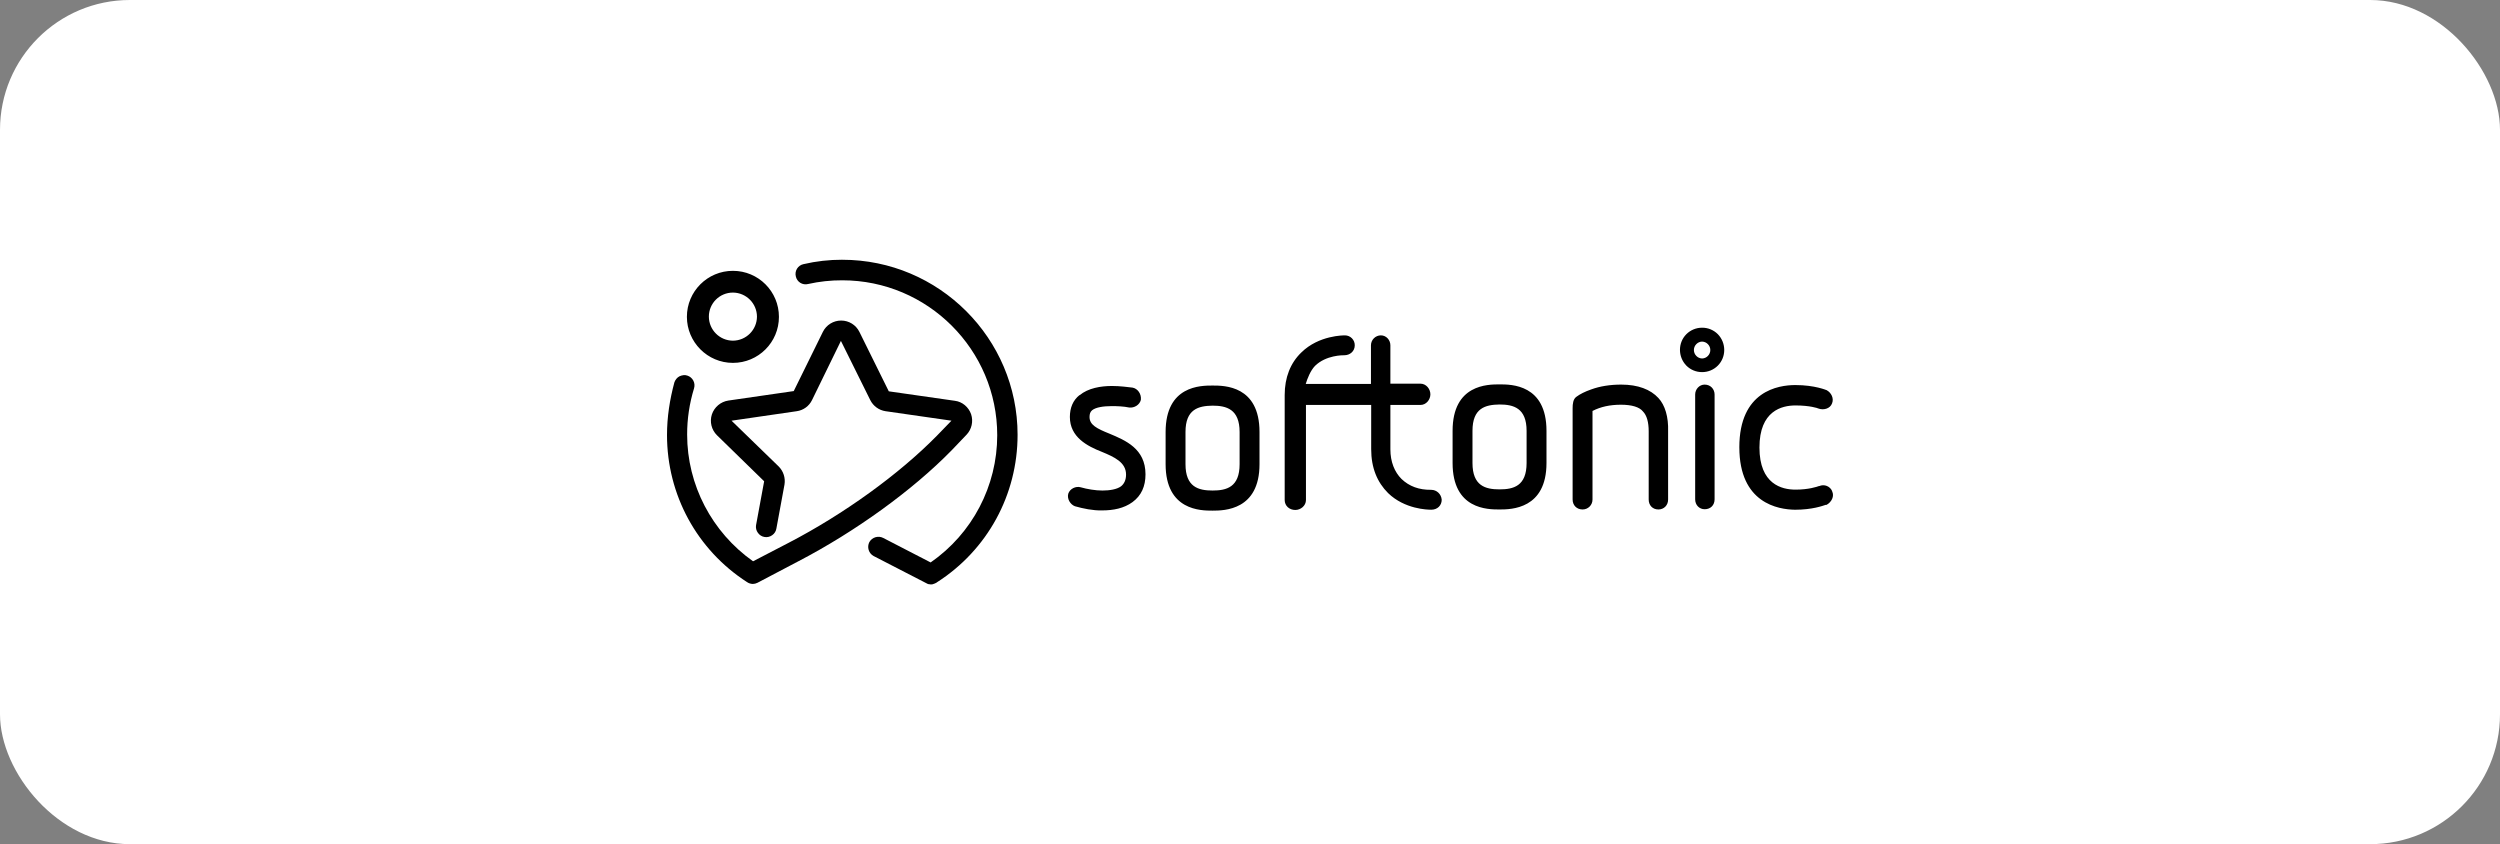 <svg fill="none" height="104" viewBox="0 0 308 104" width="308" xmlns="http://www.w3.org/2000/svg" xmlns:xlink="http://www.w3.org/1999/xlink"><rect x="0" y="0" width="308" height="104" fill="#808080" stroke="none"/><clipPath id="a"><rect height="104" rx="16" width="308"/></clipPath><clipPath id="b"><path d="m82.176 32h143.648v40h-143.648z"/></clipPath><g clip-path="url(#a)"><rect fill="#fff" height="104" rx="16" width="308"/><g clip-path="url(#b)" fill="#000"><path d="m119.07 53.566c.644-.675.863-1.649.571-2.535-.314-.883-1.082-1.539-1.995-1.652l-8.147-1.168-3.621-7.323c-.422-.856-1.295-1.397-2.249-1.395-.955-.003-1.828.538-2.251 1.395l-3.589 7.294-8.062 1.168c-.942.146-1.723.806-2.024 1.71-.292.904-.048 1.896.628 2.563l5.812 5.67-.998 5.412c-.054.332.029.672.23.941.193.278.491.464.825.514.331.054.67-.028.94-.228.278-.193.463-.492.513-.826l.997-5.412c.132-.812-.133-1.639-.713-2.222l-5.812-5.642 8.034-1.169c.816-.114 1.521-.627 1.881-1.367l3.561-7.294 3.617 7.294c.367.735 1.069 1.245 1.881 1.367l8.12 1.168-1.794 1.853c-4.644 4.729-11.452 9.657-18.262 13.191l-4.386 2.279c-5.073-3.588-8.121-9.401-8.121-15.613-.004-1.931.284-3.852.852-5.698.199-.66-.169-1.358-.826-1.567-.314-.114-.652-.054-.969.086-.285.143-.513.427-.627.741-.568 2.108-.91 4.272-.91 6.495 0 7.35 3.676 14.134 9.858 18.12l.054.029c.07.049.147.087.228.114.027 0 .054.028.085.028.111.033.226.052.342.057.198-.004.393-.052.57-.141l5.042-2.65c7.009-3.647 14.074-8.747 18.889-13.676l1.824-1.909"/><path d="m103.77 32c-1.61-.005-3.216.177-4.784.544-.328.069-.614.269-.791.554-.178.285-.232.63-.149.956.069.329.27.615.554.792.285.175.63.228.954.145 1.384-.31 2.798-.463 4.216-.457 10.514 0 19.089 8.547 19.089 19.089-.001 6.252-3.067 12.107-8.204 15.671l-5.842-3.019c-.616-.314-1.369-.088-1.71.514-.313.615-.087 1.368.514 1.708l6.523 3.363.057.028c.057.028.143.086.228.086h.057c.083.023.169.033.256.028h.143v-.028c.07-.006.138-.025.2-.058.029 0 .058-.028.086-.028.079-.032.155-.07.228-.114l.027-.027c6.24-3.989 9.944-10.799 9.944-18.178.001-11.88-9.686-21.566-21.595-21.566zm-13.475 12.707c3.132.002 5.671-2.538 5.669-5.67.002-3.132-2.537-5.672-5.669-5.67-3.132-.002-5.672 2.538-5.669 5.67 0 3.106 2.535 5.67 5.669 5.67zm0-8.661c1.633.009 2.955 1.33 2.963 2.963-.009 1.633-1.331 2.954-2.964 2.962-1.633-.008-2.954-1.33-2.962-2.962-.001-1.637 1.326-2.964 2.963-2.963zm123.99 19.058c0-6.923 4.784-7.665 6.895-7.665 2.422 0 3.846.627 3.932.656h-.029c.514.285.883.968.628 1.595-.229.658-1.053.885-1.71.631-.028-.028-1.026-.37-2.793-.37-1.681 0-4.444.652-4.444 5.184s2.763 5.188 4.444 5.188c1.597 0 2.622-.342 2.936-.457l-.029.028c.629-.291 1.374.009 1.625.656l-.029-.029c.313.598-.054 1.339-.685 1.681h-.113c-.343.114-1.652.598-3.76.598-2.081-.029-6.867-.797-6.867-7.692m-81.853 7.262c-.544-.2-.998-.882-.827-1.538.2-.628.94-.969 1.538-.798.799.228 1.794.4 2.678.4s1.767-.143 2.279-.514c.4-.313.627-.797.627-1.453 0-1.511-1.454-2.165-2.963-2.792-1.823-.713-3.958-1.822-3.958-4.303 0-1.111.37-2.05 1.196-2.706v.029c1.054-.884 2.621-1.142 3.989-1.142 1.053.002 1.991.143 2.535.201.627.114 1.11.771 1.026 1.511-.143.598-.798 1.025-1.454.939-.652-.142-1.481-.171-2.136-.171-1.025 0-1.966.143-2.422.514-.228.199-.313.456-.313.825 0 .968.882 1.425 2.449 2.052 1.967.825 4.446 1.848 4.446 5.013 0 1.482-.514 2.622-1.597 3.42-1.054.77-2.364 1.026-3.76 1.026-1.111.028-2.337-.229-3.334-.513m11.169-5.185v-3.96c0-5.726 4.331-5.726 5.784-5.726 1.453 0 5.784 0 5.784 5.726v3.96c0 5.669-4.33 5.726-5.784 5.726-1.424 0-5.784 0-5.784-5.726zm2.45-3.96v3.96c0 2.82 1.595 3.248 3.334 3.248 1.709 0 3.332-.399 3.332-3.248v-3.96c0-2.82-1.623-3.248-3.333-3.248-1.74.028-3.333.427-3.333 3.248zm32.906 3.817v-3.96c.001-5.726 4.332-5.726 5.784-5.726 1.453 0 5.784 0 5.784 5.726v3.96c0 5.672-4.331 5.726-5.784 5.726-1.453 0-5.784 0-5.784-5.726zm2.451-3.96v3.96c0 2.821 1.595 3.249 3.333 3.249 1.71 0 3.333-.4 3.333-3.249v-3.96c0-2.821-1.623-3.248-3.334-3.248-1.74.029-3.332.427-3.332 3.248zm22.906-4.046c-.969-1.055-2.507-1.653-4.587-1.653-1.368 0-2.621.2-3.704.598q-1.142.4-1.824.911c-.398.285-.455.883-.455 1.397v11.253c0 .713.514 1.225 1.225 1.225.679.005 1.23-.546 1.225-1.225v-10.912c.997-.513 2.136-.768 3.505-.768 1.338 0 2.279.285 2.706.825.484.484.712 1.339.712 2.451v8.404c0 .713.484 1.225 1.196 1.225.684 0 1.196-.513 1.196-1.225v-8.404c.055-1.767-.371-3.22-1.196-4.103m6.923-.427v12.905c0 .713-.483 1.225-1.224 1.225-.656 0-1.169-.513-1.169-1.225v-12.905c0-.656.513-1.225 1.169-1.225.741 0 1.224.57 1.224 1.225zm-34.9 11.737h-.028q-2.222.028-3.646-1.339c-.856-.855-1.368-2.109-1.368-3.647v-5.469h3.704c.71 0 1.224-.656 1.224-1.311 0-.655-.514-1.311-1.225-1.311h-3.704v-4.729c0-.652-.512-1.224-1.168-1.224-.675.004-1.221.55-1.225 1.225v4.758h-8.035c.2-.656.571-1.624 1.142-2.222 1.366-1.339 3.446-1.311 3.615-1.311.684 0 1.282-.484 1.282-1.225.004-.321-.12-.63-.345-.86-.225-.229-.531-.36-.852-.364-.143 0-3.22-.028-5.385 2.108-1.338 1.282-2.051 3.077-2.051 5.241v12.938c0 .712.57 1.225 1.311 1.225.652 0 1.31-.513 1.31-1.225v-11.712h8.036v5.441c0 2.308.741 4.074 2.08 5.412 2.051 1.995 4.871 2.052 5.327 2.052.77 0 1.282-.544 1.282-1.225-.054-.711-.627-1.224-1.282-1.224m33.362-18.263c.27.006.526.119.713.314.398.402.398 1.05 0 1.452-.186.195-.443.308-.713.314-.269-.006-.526-.119-.712-.315-.398-.402-.398-1.05 0-1.453.187-.194.443-.307.712-.314m0-1.709c-.726-.004-1.424.284-1.937.797-1.054 1.055-1.054 2.792 0 3.875.513.515 1.21.802 1.937.798.727.003 1.424-.284 1.937-.799 1.054-1.054 1.054-2.792 0-3.875-.513-.515-1.211-.802-1.937-.797"/></g></g></svg>
